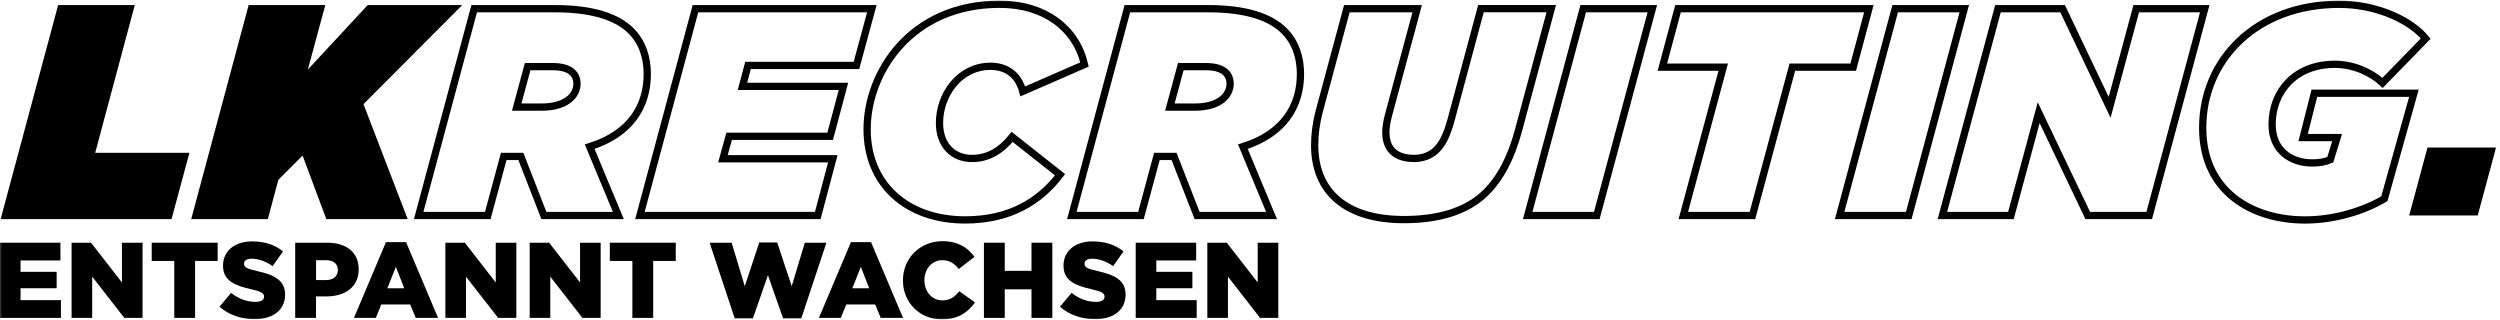 <svg width="688" height="88" viewBox="0 0 688 88" fill="none" xmlns="http://www.w3.org/2000/svg">
<g clip-path="url(#clip0_510_1465)">
<mask id="mask0_510_1465" style="mask-type:luminance" maskUnits="userSpaceOnUse" x="-1" y="0" width="689" height="88">
<path d="M687.52 0H-0.48V88H687.52V0Z" fill="white"/>
</mask>
<g mask="url(#mask0_510_1465)">
<path d="M16.767 2.393H35.787L24.897 43.042H50.827L46.437 59.303H1.477L16.767 2.393Z" fill="black" stroke="black" stroke-width="2" stroke-miterlimit="10"/>
<path d="M69.198 2.393H88.218L82.688 22.802L101.628 2.393H124.798L98.868 28.413L110.738 59.303H90.498L83.668 41.013L75.698 48.983L72.938 59.313H53.918L69.198 2.393Z" fill="black" stroke="black" stroke-width="2" stroke-miterlimit="10"/>
<path d="M130.499 2.393H152.689C163.179 2.393 169.839 4.673 173.659 8.493C176.829 11.662 178.129 15.893 178.129 20.363C178.129 29.223 173.499 36.862 162.279 40.362L170.169 59.303H149.679L143.339 43.042H138.629L134.239 59.303H115.219L130.499 2.393ZM149.119 29.473C155.459 29.473 158.789 26.543 158.789 22.973C158.789 21.832 158.379 20.782 157.569 19.962C156.509 18.902 154.639 18.332 151.959 18.332H145.209L142.199 29.473H149.119Z" stroke="black" stroke-width="2" stroke-miterlimit="10"/>
<path d="M191.389 2.393H239.929L235.699 18.003H205.859L204.319 23.773H232.119L228.459 37.513H200.659L198.949 43.693H229.189L225.049 59.303H176.109L191.389 2.393Z" stroke="black" stroke-width="2" stroke-miterlimit="10"/>
<path d="M238.629 35.562C238.629 20.032 250.579 1.172 275.129 1.172C287.409 1.172 296.099 7.672 298.459 17.752L281.469 25.152C280.249 20.522 276.919 18.242 272.609 18.242C264.069 18.242 258.549 26.042 258.549 33.852C258.549 40.112 262.449 43.612 267.489 43.612C271.879 43.612 275.459 41.502 278.549 37.672L291.719 48.082C286.029 55.562 277.739 60.522 265.619 60.522C249.689 60.522 238.629 50.852 238.629 35.562Z" stroke="black" stroke-width="2" stroke-miterlimit="10"/>
<path d="M310.249 2.393H332.439C342.929 2.393 349.589 4.673 353.419 8.493C356.589 11.662 357.889 15.893 357.889 20.363C357.889 29.223 353.259 36.862 342.039 40.362L349.929 59.303H329.439L323.099 43.042H318.379L313.989 59.303H294.969L310.249 2.393ZM328.869 29.473C335.209 29.473 338.539 26.543 338.539 22.973C338.539 21.832 338.129 20.782 337.319 19.962C336.259 18.902 334.389 18.332 331.709 18.332H324.959L321.949 29.473H328.869Z" stroke="black" stroke-width="2" stroke-miterlimit="10"/>
<path d="M361.797 39.953C361.797 37.023 362.207 33.853 363.017 30.763L370.657 2.393H390.007L382.037 31.983C381.627 33.613 381.387 35.153 381.387 36.453C381.387 41.163 384.147 43.603 389.187 43.603C391.547 43.603 393.737 42.793 395.287 41.243C396.997 39.533 398.127 37.343 399.347 32.953L407.557 2.383H426.907L417.887 35.883C415.857 43.443 412.927 48.973 408.947 52.953C403.577 58.323 395.447 60.433 386.427 60.433C370.407 60.443 361.797 52.803 361.797 39.953Z" stroke="black" stroke-width="2" stroke-miterlimit="10"/>
<path d="M435.698 2.393H454.718L439.438 59.303H420.418L435.698 2.393Z" stroke="black" stroke-width="2" stroke-miterlimit="10"/>
<path d="M474.23 18.492H457.48L461.79 2.393H514.31L510 18.492H493.25L482.27 59.303H463.25L474.23 18.492Z" stroke="black" stroke-width="2" stroke-miterlimit="10"/>
<path d="M521.55 2.393H540.57L525.29 59.303H506.27L521.55 2.393Z" stroke="black" stroke-width="2" stroke-miterlimit="10"/>
<path d="M549.837 2.393H567.637L580.567 29.543L587.887 2.393H606.747L591.467 59.303H574.547L561.047 31.012L553.407 59.303H534.547L549.837 2.393Z" stroke="black" stroke-width="2" stroke-miterlimit="10"/>
<path d="M606.18 35.164C606.18 16.544 620.81 1.184 643.74 1.184C654.47 1.184 663.66 5.814 667.56 10.614L655.69 22.814C652.44 19.804 647.56 17.694 642.52 17.694C631.71 17.694 625.28 25.094 625.28 34.274C625.28 41.344 630.4 44.844 636.34 44.844C638.37 44.844 640 44.514 641.3 43.954L643.17 37.854H633.82L636.91 25.664H664.31L656.18 54.684C650.57 58.014 642.52 60.534 634.31 60.534C620.16 60.524 606.18 53.044 606.18 35.164Z" stroke="black" stroke-width="2" stroke-miterlimit="10"/>
<path d="M668.048 40.603H686.908L681.868 59.303H663.008L668.048 40.603Z" fill="black"/>
<path d="M-0.012 66.793H16.628V71.673H5.658V74.803H15.588V79.323H5.658V82.603H16.768V87.483H-0.012V66.793Z" fill="black"/>
<path d="M19.699 66.793H25.049L33.559 77.733V66.793H39.229V87.483H34.209L25.369 76.133V87.483H19.699V66.793Z" fill="black"/>
<path d="M47.96 71.813H41.75V66.793H59.9V71.813H53.69V87.483H47.96V71.813Z" fill="black"/>
<path d="M60.406 84.404L63.596 80.594C65.636 82.224 67.916 83.074 70.306 83.074C71.846 83.074 72.666 82.544 72.666 81.654V81.594C72.666 80.734 71.986 80.264 69.176 79.614C64.776 78.614 61.376 77.364 61.376 73.114V73.054C61.376 69.214 64.416 66.434 69.386 66.434C72.906 66.434 75.656 67.384 77.896 69.184L75.026 73.234C73.136 71.904 71.066 71.194 69.236 71.194C67.846 71.194 67.166 71.784 67.166 72.524V72.584C67.166 73.534 67.876 73.944 70.746 74.594C75.506 75.624 78.456 77.164 78.456 81.034V81.094C78.456 85.324 75.116 87.834 70.096 87.834C66.436 87.834 62.946 86.684 60.406 84.404Z" fill="black"/>
<path d="M81.238 66.793H90.108C95.338 66.793 98.708 69.483 98.708 74.063V74.123C98.708 79.003 94.958 81.573 89.808 81.573H86.968V87.483H81.238V66.793ZM89.698 77.073C91.738 77.073 92.978 76.013 92.978 74.383V74.323C92.978 72.553 91.738 71.603 89.668 71.603H86.978V77.073H89.698Z" fill="black"/>
<path d="M106.217 66.643H111.747L120.557 87.483H114.407L112.897 83.793H104.917L103.437 87.483H97.406L106.217 66.643ZM111.247 79.323L108.937 73.443L106.607 79.323H111.247Z" fill="black"/>
<path d="M122.57 66.793H127.92L136.43 77.733V66.793H142.1V87.483H137.08L128.24 76.133V87.483H122.57V66.793Z" fill="black"/>
<path d="M145.77 66.793H151.12L159.63 77.733V66.793H165.3V87.483H160.28L151.44 76.133V87.483H145.77V66.793Z" fill="black"/>
<path d="M174.03 71.813H167.82V66.793H185.97V71.813H179.76V87.483H174.03V71.813Z" fill="black"/>
<path d="M195.289 66.792H201.349L204.959 78.762L208.949 66.732H213.889L217.879 78.762L221.489 66.792H227.429L220.509 87.632H215.509L211.339 75.722L207.199 87.632H202.199L195.289 66.792Z" fill="black"/>
<path d="M234.177 66.643H239.707L248.517 87.483H242.367L240.857 83.793H232.877L231.397 87.483H225.367L234.177 66.643ZM239.207 79.323L236.897 73.443L234.567 79.323H239.207Z" fill="black"/>
<path d="M248.488 77.193V77.133C248.488 71.103 253.128 66.373 259.398 66.373C263.628 66.373 266.348 68.143 268.178 70.683L263.858 74.023C262.678 72.543 261.318 71.603 259.338 71.603C256.438 71.603 254.398 74.053 254.398 77.073V77.133C254.398 80.233 256.438 82.663 259.338 82.663C261.498 82.663 262.768 81.663 264.008 80.153L268.328 83.223C266.378 85.913 263.748 87.893 259.168 87.893C253.248 87.893 248.488 83.373 248.488 77.193Z" fill="black"/>
<path d="M270.777 66.793H276.507V74.533H283.867V66.793H289.597V87.483H283.867V79.623H276.507V87.483H270.777V66.793Z" fill="black"/>
<path d="M291.707 84.404L294.897 80.594C296.937 82.224 299.217 83.074 301.607 83.074C303.147 83.074 303.967 82.544 303.967 81.654V81.594C303.967 80.734 303.287 80.264 300.477 79.614C296.077 78.614 292.677 77.364 292.677 73.114V73.054C292.677 69.214 295.717 66.434 300.687 66.434C304.207 66.434 306.957 67.384 309.197 69.184L306.327 73.234C304.437 71.904 302.367 71.194 300.537 71.194C299.147 71.194 298.467 71.784 298.467 72.524V72.584C298.467 73.534 299.177 73.944 302.047 74.594C306.807 75.624 309.757 77.164 309.757 81.034V81.094C309.757 85.324 306.417 87.834 301.397 87.834C297.737 87.834 294.247 86.684 291.707 84.404Z" fill="black"/>
<path d="M312.547 66.793H329.187V71.673H318.217V74.803H328.147V79.323H318.217V82.603H329.327V87.483H312.547V66.793Z" fill="black"/>
<path d="M332.258 66.793H337.608L346.118 77.733V66.793H351.788V87.483H346.768L337.928 76.133V87.483H332.258V66.793Z" fill="black"/>
</g>
</g>
<defs>
<clipPath id="clip0_510_1465">
<rect width="688" height="88" fill="white"/>
</clipPath>
</defs>
</svg>
